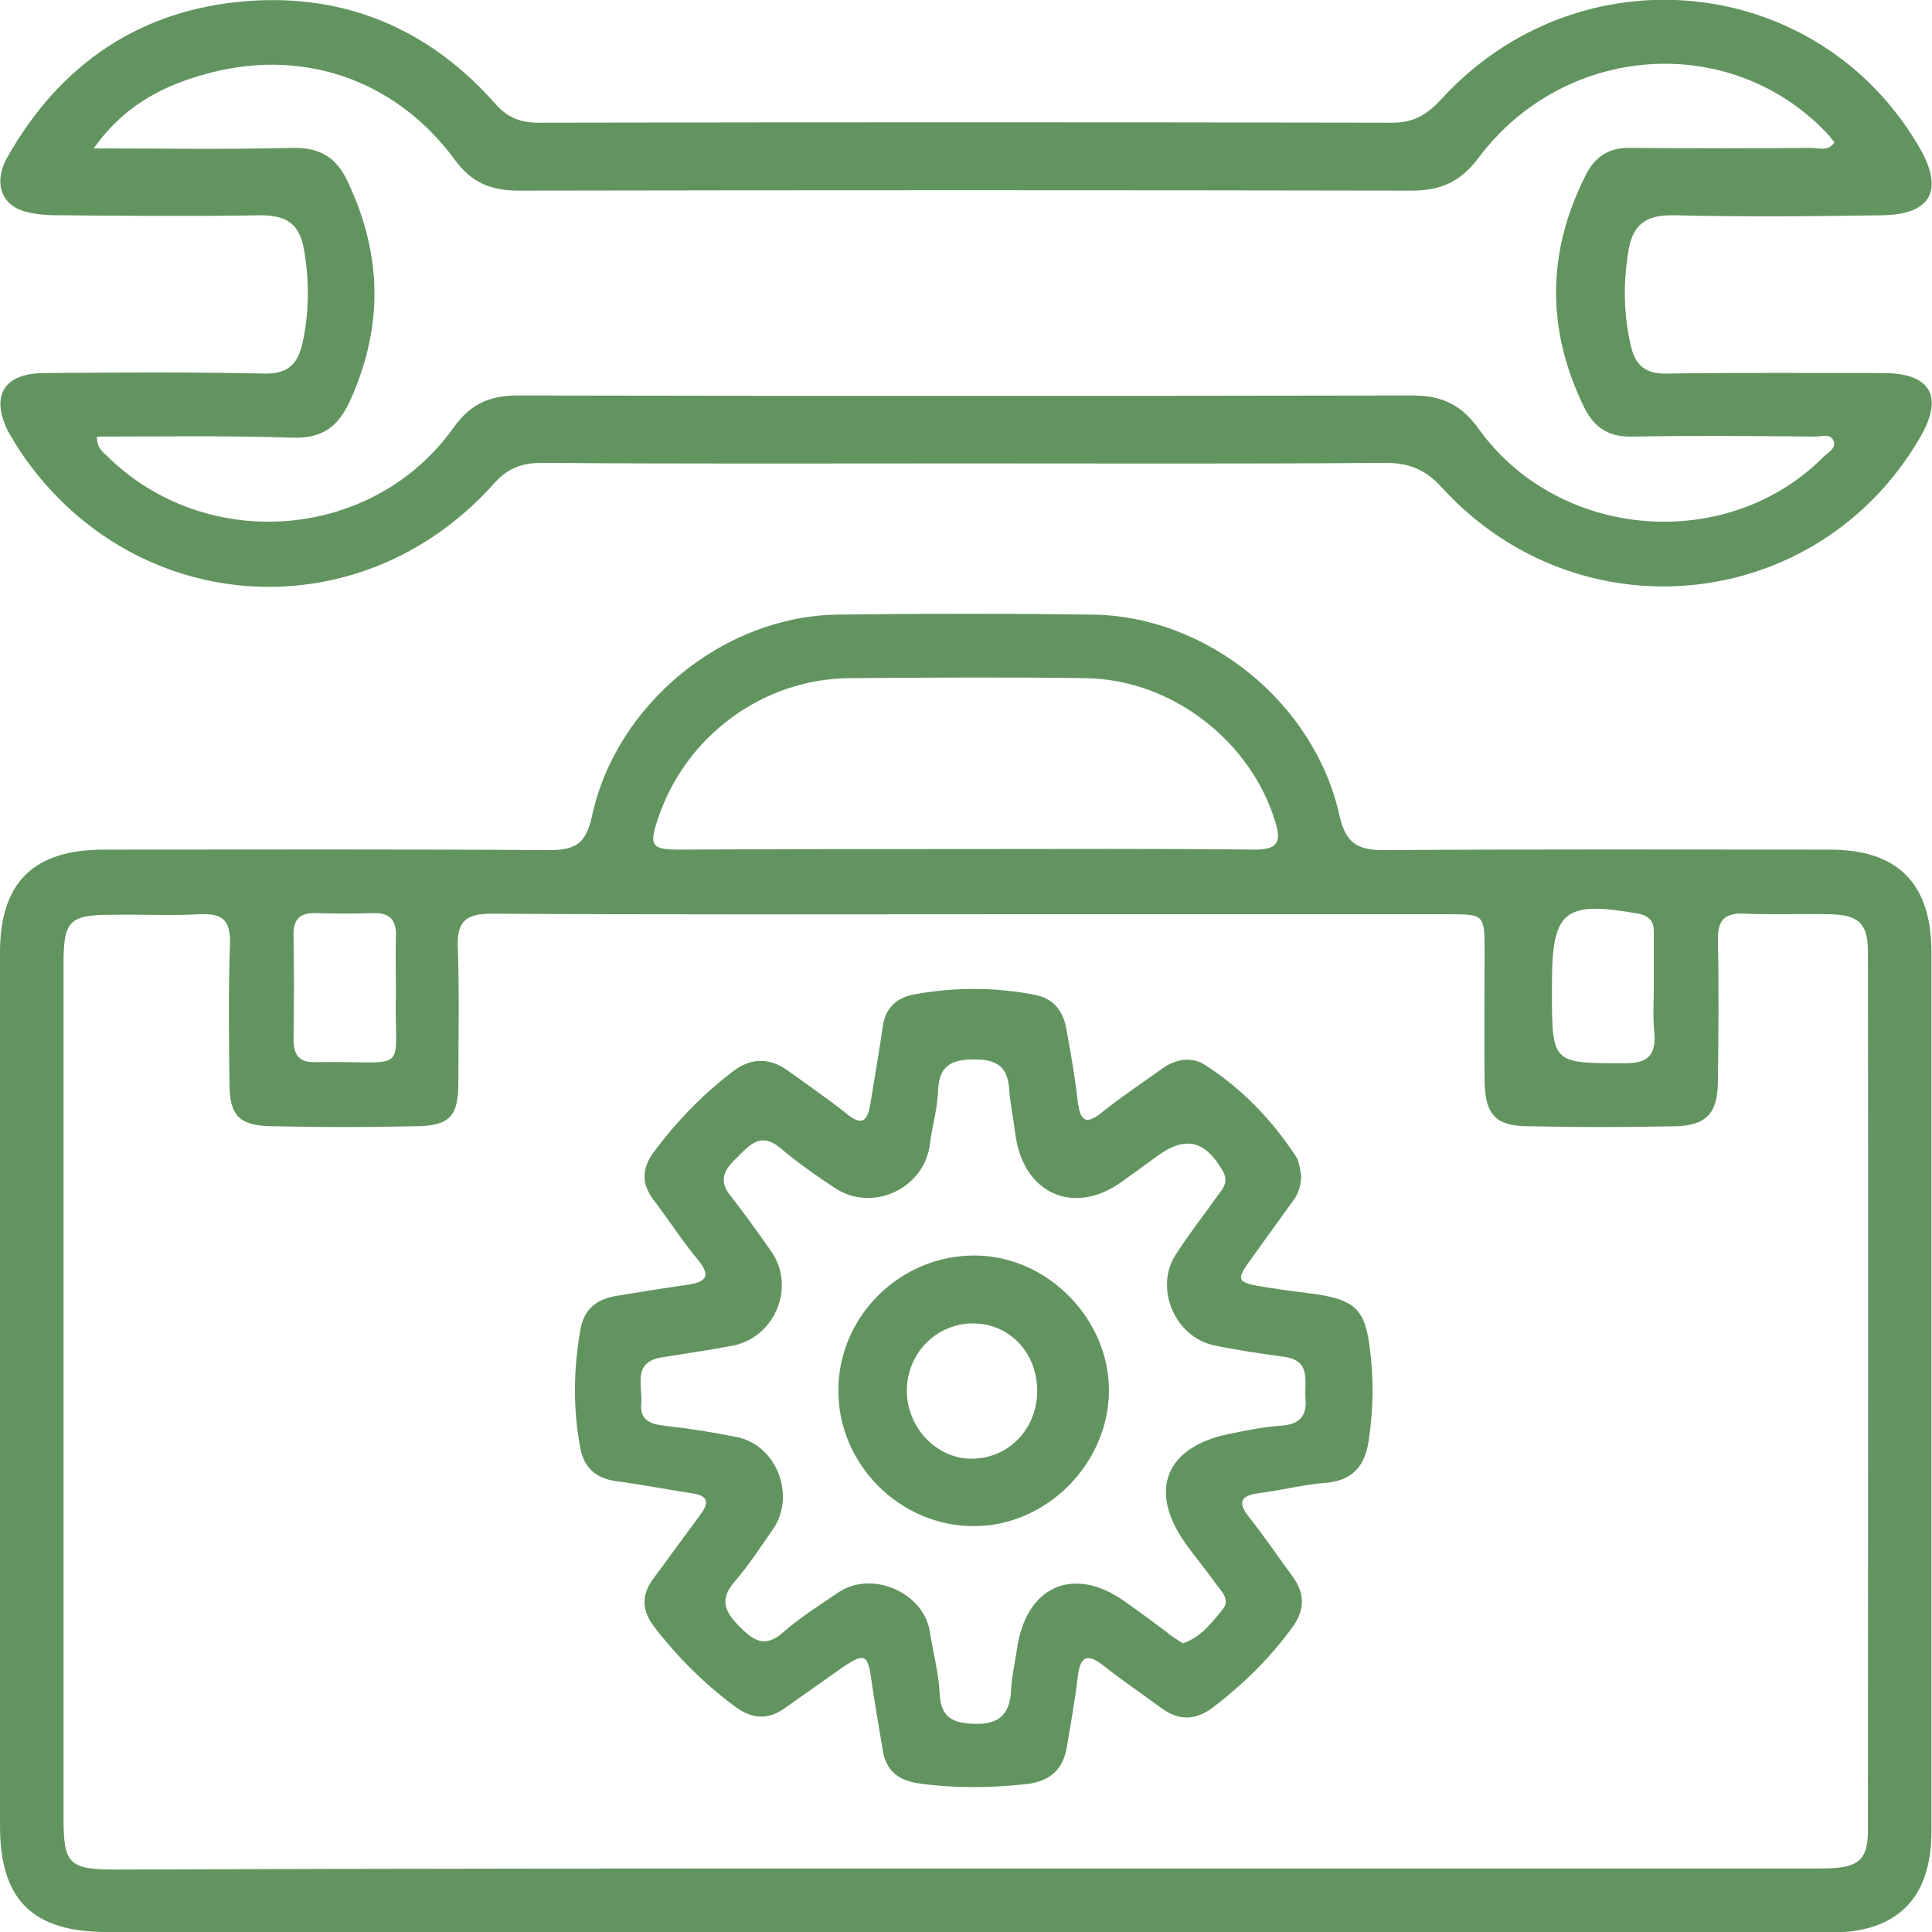 <svg width="102" height="102" viewBox="0 0 102 102" fill="none" xmlns="http://www.w3.org/2000/svg">
<g clip-path="url(#clip0_1437_1059)">
<path d="M50.855 102C35.792 102 20.701 102 5.638 102C1.706 102 0 100.294 0 96.389C0 81.004 0 65.648 0 50.291C0 46.59 1.764 44.855 5.493 44.855C13.357 44.855 21.192 44.826 29.056 44.883C30.473 44.883 30.964 44.421 31.253 43.09C32.526 37.162 38.221 32.506 44.264 32.448C48.745 32.39 53.226 32.39 57.708 32.448C63.75 32.535 69.417 37.133 70.718 43.062C71.036 44.45 71.614 44.883 73.031 44.883C80.895 44.826 88.73 44.855 96.594 44.855C100.207 44.855 101.971 46.648 101.971 50.291C101.971 65.763 101.971 81.236 101.971 96.679C101.971 100.207 100.179 102.029 96.651 102.029C81.415 102 66.121 102 50.855 102ZM50.942 98.645C53.053 98.645 55.192 98.645 57.303 98.645C70.255 98.645 83.207 98.645 96.189 98.645C98.097 98.645 98.617 98.24 98.617 96.621C98.617 81.149 98.646 65.677 98.617 50.234C98.617 48.759 98.126 48.296 96.594 48.267C95.09 48.238 93.616 48.296 92.112 48.238C91.043 48.18 90.667 48.585 90.696 49.655C90.753 52.171 90.725 54.658 90.696 57.174C90.667 58.765 90.088 59.401 88.527 59.459C85.867 59.517 83.236 59.517 80.576 59.459C78.929 59.43 78.408 58.794 78.379 57.088C78.35 54.832 78.379 52.547 78.379 50.291C78.379 48.267 78.379 48.267 76.413 48.267C68.694 48.267 61.003 48.267 53.284 48.267C44.177 48.267 35.07 48.296 25.963 48.238C24.546 48.238 24.112 48.672 24.17 50.06C24.257 52.431 24.199 54.774 24.199 57.145C24.199 58.91 23.765 59.43 22.002 59.459C19.457 59.517 16.884 59.517 14.34 59.459C12.605 59.43 12.114 58.881 12.114 57.174C12.085 54.716 12.056 52.258 12.143 49.8C12.172 48.556 11.709 48.209 10.553 48.267C9.02 48.354 7.459 48.267 5.927 48.296C3.643 48.296 3.354 48.614 3.354 50.899C3.354 65.937 3.354 80.975 3.354 95.985C3.354 98.414 3.643 98.703 6.1 98.703C21.076 98.645 35.995 98.645 50.942 98.645ZM50.913 44.826C56.031 44.826 61.119 44.797 66.236 44.855C67.393 44.855 67.682 44.508 67.335 43.408C66.034 39.099 61.842 35.861 57.303 35.803C53.168 35.745 49.034 35.774 44.871 35.803C40.274 35.831 36.168 38.868 34.723 43.264C34.26 44.652 34.405 44.855 35.879 44.855C40.91 44.826 45.912 44.826 50.913 44.826ZM20.903 52.374C20.903 51.246 20.874 50.349 20.903 49.424C20.932 48.585 20.585 48.18 19.718 48.209C18.706 48.238 17.694 48.238 16.682 48.209C15.815 48.18 15.468 48.556 15.497 49.395C15.525 51.217 15.525 53.039 15.497 54.861C15.497 55.699 15.786 56.104 16.653 56.075C21.799 55.989 20.787 56.856 20.903 52.374ZM87.313 52.056C87.313 51.101 87.313 50.147 87.313 49.193C87.313 48.643 87.082 48.354 86.503 48.238C82.571 47.544 81.935 48.065 81.935 51.969C81.935 52.056 81.935 52.171 81.935 52.258C81.935 56.191 81.935 56.133 85.809 56.133C87.053 56.133 87.429 55.67 87.342 54.514C87.255 53.704 87.313 52.865 87.313 52.056Z" fill="#629460"/>
<path d="M51.029 24.466C43.57 24.466 36.081 24.495 28.622 24.437C27.524 24.437 26.772 24.727 26.02 25.594C18.879 33.518 6.794 32.564 0.954 23.657C0.781 23.367 0.607 23.078 0.434 22.789C-0.521 20.88 0.202 19.695 2.371 19.695C6.216 19.666 10.09 19.637 13.935 19.723C15.121 19.752 15.699 19.29 15.959 18.162C16.335 16.484 16.335 14.836 16.046 13.159C15.815 11.799 15.092 11.366 13.762 11.366C10.235 11.423 6.736 11.395 3.209 11.366C2.544 11.366 1.85 11.337 1.214 11.134C0.029 10.758 -0.347 9.573 0.405 8.271C3.18 3.384 7.401 0.492 13.039 0.058C18.272 -0.347 22.695 1.562 26.165 5.495C26.801 6.218 27.495 6.478 28.42 6.478C43.454 6.449 58.488 6.449 73.522 6.478C74.678 6.478 75.372 6.015 76.095 5.235C83.41 -2.747 96.044 -1.417 101.364 7.837C102.636 10.064 101.942 11.337 99.34 11.366C95.668 11.423 92.025 11.452 88.354 11.366C86.821 11.337 86.156 11.915 85.954 13.361C85.694 15.009 85.723 16.629 86.099 18.248C86.33 19.29 86.879 19.752 88.007 19.723C91.823 19.666 95.61 19.695 99.427 19.695C101.942 19.695 102.636 20.938 101.364 23.107C95.986 32.361 83.381 33.692 76.124 25.739C75.257 24.784 74.389 24.437 73.146 24.437C65.774 24.495 58.401 24.466 51.029 24.466ZM5.117 23.049C5.117 23.685 5.435 23.859 5.667 24.09C10.9 29.238 19.689 28.544 23.939 22.586C24.835 21.314 25.876 20.88 27.321 20.88C43.078 20.909 58.835 20.909 74.592 20.88C76.124 20.88 77.165 21.372 78.09 22.673C82.34 28.544 91.216 29.209 96.275 24.119C96.507 23.888 96.912 23.685 96.825 23.338C96.68 22.847 96.16 23.049 95.842 23.049C92.604 23.02 89.394 22.991 86.156 23.049C84.913 23.078 84.162 22.558 83.641 21.516C81.646 17.439 81.646 13.361 83.699 9.283C84.19 8.271 84.942 7.78 86.099 7.808C89.279 7.837 92.459 7.837 95.639 7.808C96.044 7.808 96.507 8.011 96.854 7.519C96.709 7.346 96.564 7.143 96.391 6.97C91.303 1.677 82.6 2.285 78.061 8.329C77.107 9.601 76.066 10.064 74.534 10.064C58.835 10.035 43.136 10.035 27.408 10.064C25.934 10.064 24.893 9.659 23.997 8.416C20.816 4.107 15.786 2.458 10.668 3.962C8.442 4.598 6.476 5.668 4.944 7.837C8.644 7.837 12.056 7.895 15.468 7.808C16.942 7.78 17.809 8.358 18.388 9.659C20.18 13.477 20.238 17.236 18.503 21.111C17.867 22.529 17.029 23.165 15.41 23.107C12.027 22.991 8.616 23.049 5.117 23.049Z" fill="#629460"/>
<path d="M68.694 62.062C68.694 62.785 68.434 63.19 68.145 63.566C67.48 64.491 66.786 65.445 66.121 66.371C65.225 67.614 65.225 67.701 66.844 67.962C67.74 68.106 68.665 68.222 69.561 68.337C71.527 68.656 72.048 69.147 72.308 71.085C72.539 72.762 72.51 74.439 72.25 76.117C72.048 77.418 71.383 78.17 69.995 78.286C68.81 78.373 67.624 78.691 66.439 78.835C65.369 78.98 65.398 79.414 65.976 80.137C66.757 81.12 67.451 82.161 68.203 83.173C68.896 84.099 68.925 84.995 68.203 85.95C67.017 87.569 65.629 88.928 64.039 90.143C63.085 90.866 62.189 90.837 61.264 90.143C60.252 89.391 59.211 88.697 58.228 87.916C57.303 87.193 57.014 87.569 56.898 88.552C56.754 89.796 56.522 91.039 56.32 92.254C56.117 93.44 55.424 94.047 54.18 94.192C52.301 94.394 50.451 94.423 48.572 94.163C47.473 94.018 46.779 93.526 46.605 92.399C46.403 91.213 46.201 90.027 46.027 88.841C45.825 87.309 45.68 87.222 44.437 88.061C43.454 88.755 42.471 89.449 41.488 90.143C40.592 90.808 39.725 90.779 38.828 90.114C37.18 88.899 35.764 87.482 34.52 85.863C33.884 85.024 33.855 84.185 34.492 83.347C35.33 82.219 36.139 81.091 36.978 79.963C37.498 79.269 37.325 78.951 36.515 78.835C35.185 78.633 33.855 78.373 32.526 78.199C31.485 78.055 30.849 77.505 30.646 76.493C30.242 74.382 30.27 72.299 30.646 70.188C30.82 69.147 31.485 68.598 32.497 68.424C33.74 68.222 34.954 68.019 36.197 67.846C37.238 67.701 37.614 67.412 36.804 66.458C35.966 65.445 35.272 64.347 34.492 63.334C33.855 62.467 33.884 61.686 34.52 60.818C35.706 59.228 37.065 57.811 38.655 56.596C39.609 55.844 40.592 55.815 41.575 56.509C42.616 57.261 43.714 58.013 44.726 58.823C45.507 59.459 45.796 59.17 45.941 58.331C46.172 56.943 46.403 55.584 46.605 54.196C46.75 53.184 47.357 52.663 48.311 52.489C50.422 52.113 52.532 52.113 54.614 52.518C55.597 52.692 56.117 53.357 56.291 54.282C56.522 55.555 56.754 56.856 56.898 58.129C57.014 59.141 57.303 59.459 58.199 58.707C59.211 57.897 60.31 57.174 61.35 56.422C62.073 55.902 62.912 55.757 63.663 56.249C65.629 57.521 67.219 59.199 68.492 61.165C68.636 61.57 68.665 61.917 68.694 62.062ZM62.449 86.759C63.403 86.441 63.953 85.689 64.531 84.995C64.993 84.446 64.473 84.012 64.184 83.607C63.663 82.855 63.056 82.161 62.536 81.409C60.628 78.662 61.553 76.406 64.849 75.712C65.745 75.538 66.641 75.336 67.566 75.278C68.52 75.22 69.012 74.844 68.925 73.861C68.838 72.965 69.272 71.837 67.798 71.634C66.555 71.461 65.311 71.287 64.097 71.027C62.044 70.593 60.946 68.048 62.044 66.284C62.738 65.185 63.548 64.173 64.299 63.103C64.588 62.727 64.878 62.38 64.56 61.831C63.634 60.211 62.594 59.951 61.119 61.021C60.483 61.483 59.876 61.917 59.24 62.38C56.696 64.231 54.007 63.016 53.602 59.864C53.515 59.112 53.342 58.331 53.284 57.579C53.226 56.365 52.677 55.931 51.463 55.931C50.219 55.931 49.583 56.249 49.526 57.579C49.497 58.534 49.208 59.459 49.092 60.413C48.803 62.756 46.056 64.028 44.09 62.727C43.078 62.062 42.095 61.368 41.17 60.587C40.187 59.777 39.609 60.413 38.973 61.05C38.337 61.657 37.845 62.235 38.568 63.132C39.32 64.086 40.014 65.07 40.708 66.053C42.038 67.933 40.91 70.651 38.626 71.056C37.412 71.287 36.169 71.461 34.925 71.663C33.364 71.924 33.942 73.167 33.855 74.093C33.769 74.989 34.347 75.191 35.128 75.278C36.429 75.423 37.701 75.625 38.973 75.885C41.026 76.348 42.009 78.98 40.823 80.715C40.158 81.669 39.522 82.653 38.77 83.52C37.961 84.446 38.279 85.111 39.031 85.863C39.754 86.586 40.361 87.049 41.344 86.181C42.24 85.4 43.281 84.735 44.264 84.07C46.027 82.884 48.774 84.07 49.092 86.152C49.265 87.251 49.554 88.321 49.612 89.42C49.67 90.75 50.393 90.982 51.492 91.01C52.648 91.039 53.284 90.577 53.371 89.362C53.4 88.61 53.573 87.829 53.689 87.077C54.151 83.752 56.667 82.624 59.355 84.532C60.107 85.053 60.83 85.603 61.582 86.152C61.784 86.354 62.102 86.528 62.449 86.759Z" fill="#629460"/>
<path d="M44.263 73.398C44.263 69.465 47.559 66.255 51.491 66.284C55.308 66.313 58.575 69.639 58.546 73.456C58.517 77.274 55.25 80.57 51.433 80.57C47.53 80.599 44.234 77.303 44.263 73.398ZM47.877 73.427C47.877 75.365 49.438 77.013 51.289 77.013C53.255 77.013 54.787 75.423 54.758 73.37C54.729 71.345 53.226 69.841 51.318 69.87C49.41 69.899 47.877 71.461 47.877 73.427Z" fill="#629460"/>
</g>
<defs>
<clipPath id="clip0_1437_1059">
<rect width="102" height="102" fill="white"/>
</clipPath>
</defs>
</svg>
